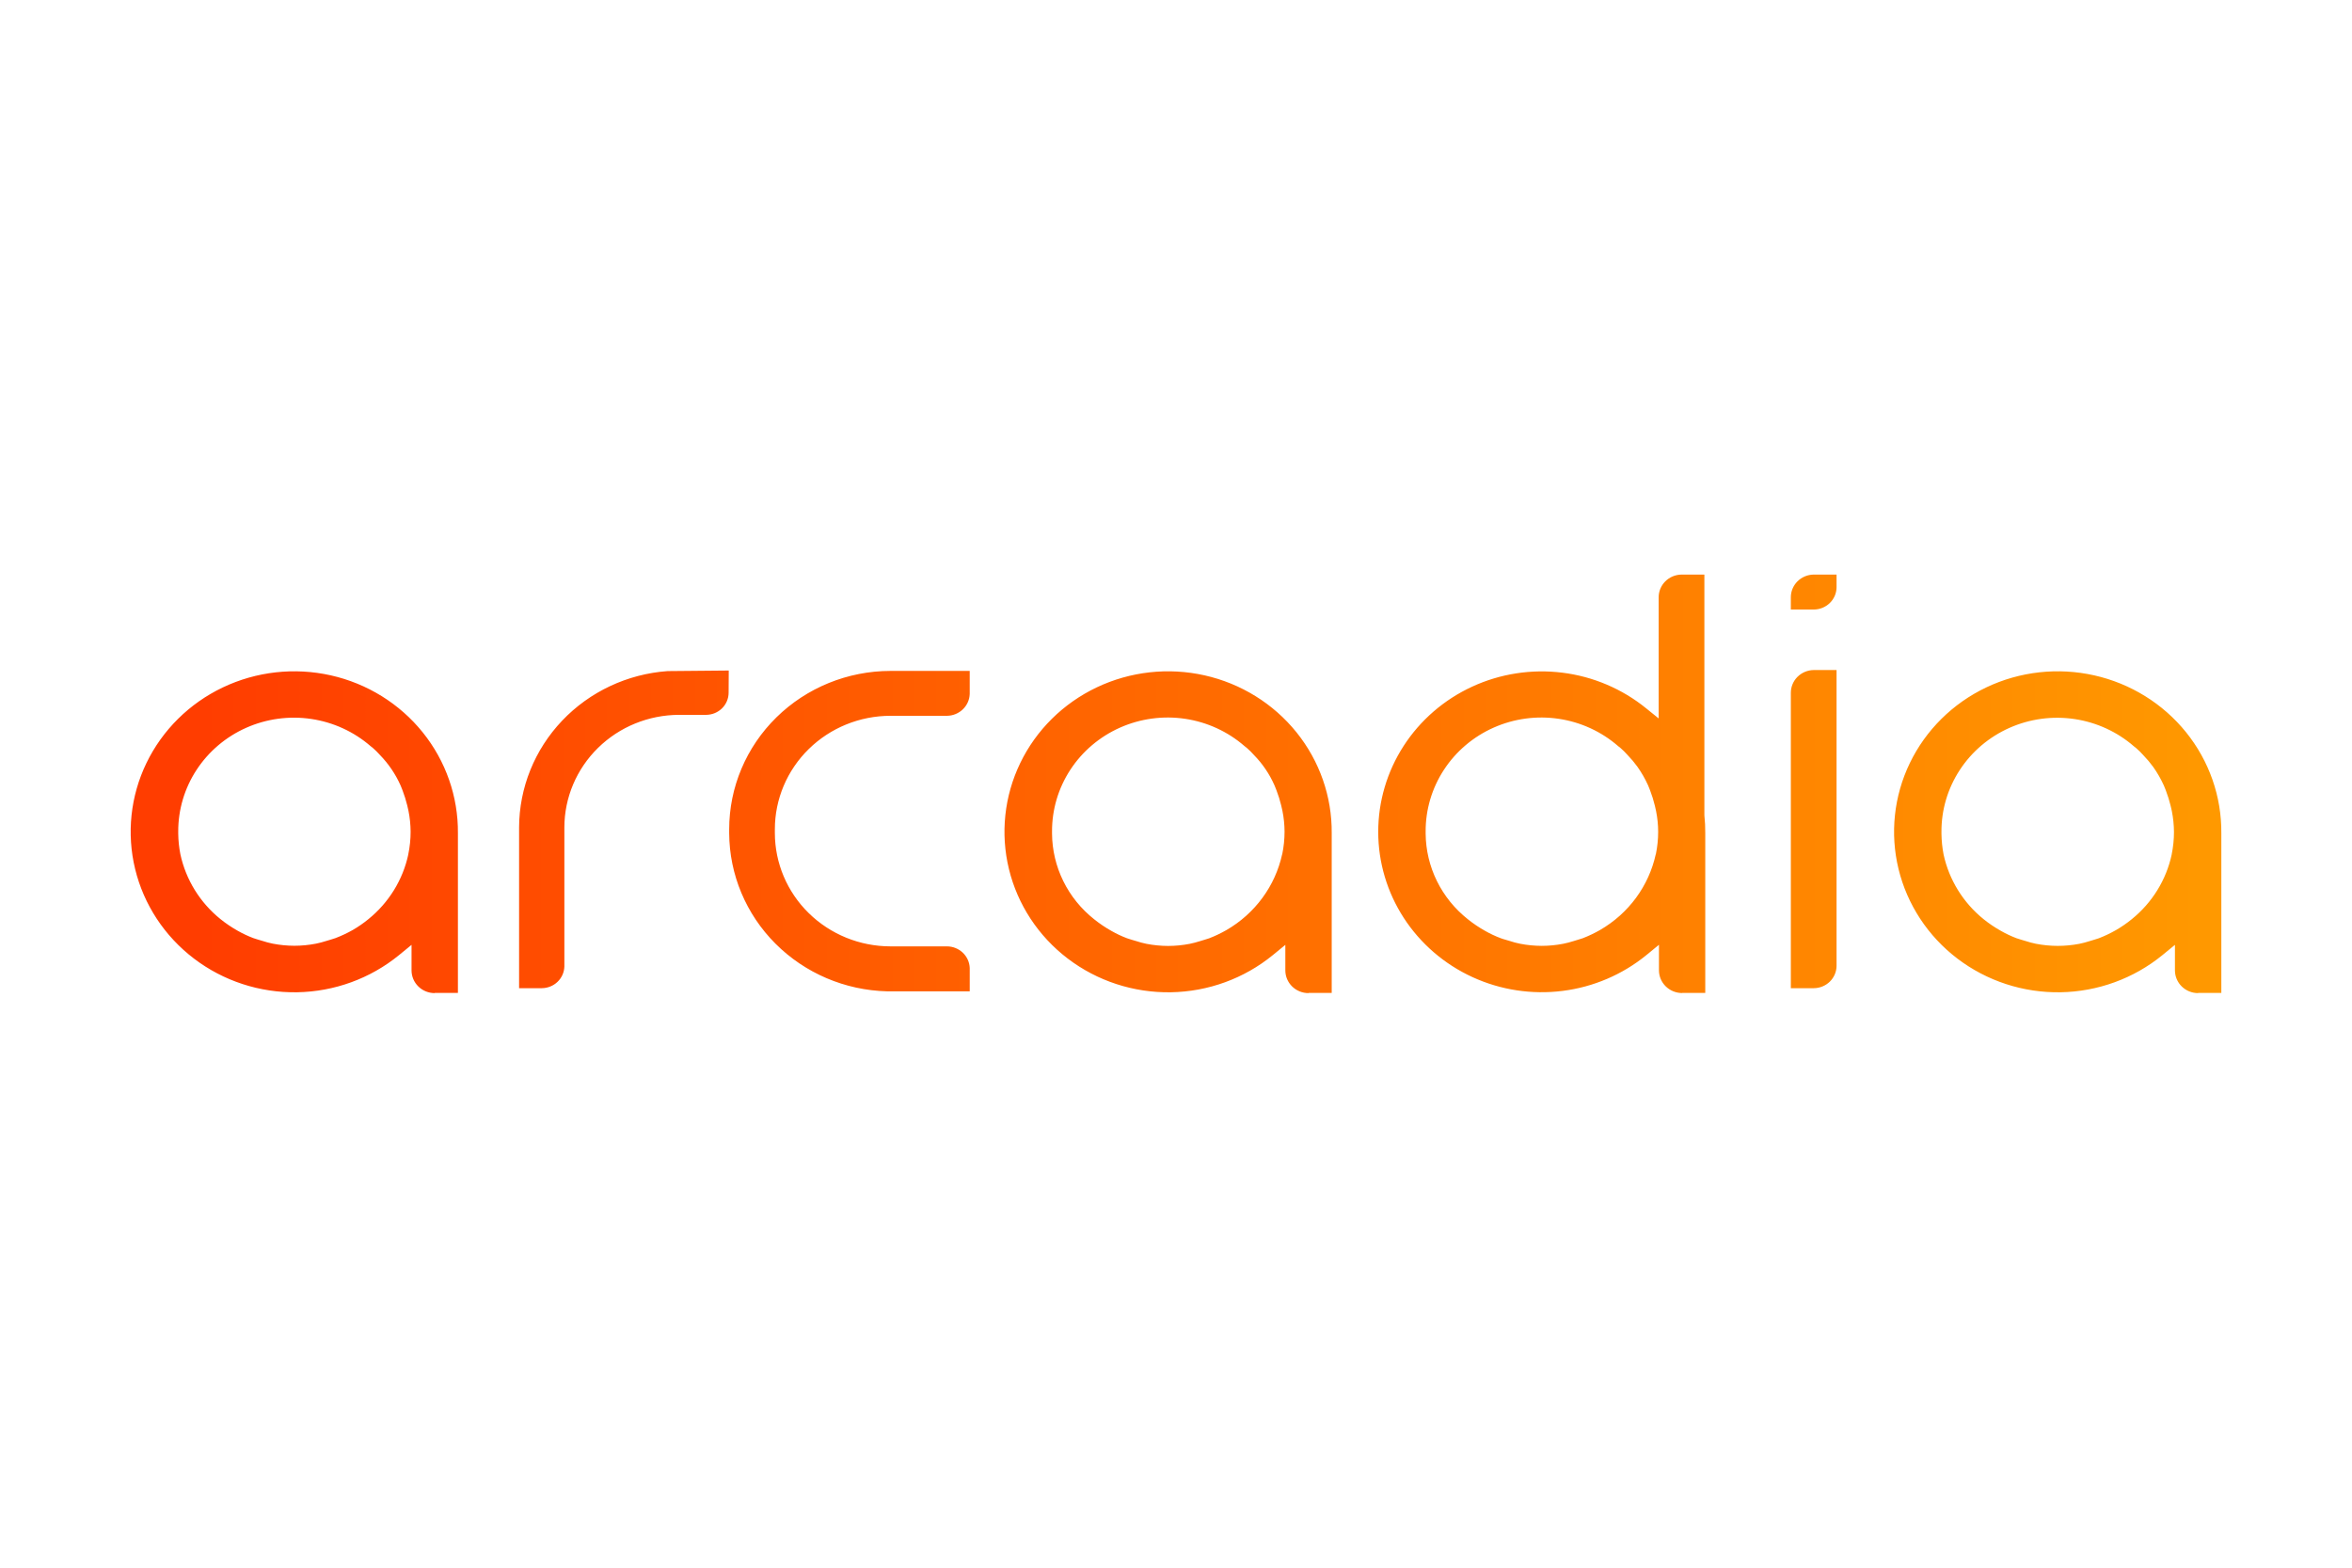 <?xml version="1.0" encoding="UTF-8"?>
<svg id="Layer_1" data-name="Layer 1" xmlns="http://www.w3.org/2000/svg" xmlns:xlink="http://www.w3.org/1999/xlink" viewBox="0 0 900 600">
  <defs>
    <style>
      .cls-1 {
        fill: url(#linear-gradient);
        fill-rule: evenodd;
      }
    </style>
    <linearGradient id="linear-gradient" x1="76.829" y1="302" x2="849.998" y2="302" gradientTransform="translate(0 602) scale(1 -1)" gradientUnits="userSpaceOnUse">
      <stop offset="0" stop-color="#ff3d00"/>
      <stop offset="1" stop-color="#f90"/>
    </linearGradient>
  </defs>
  <path class="cls-1" d="M702.763,219.908h-8.747c-2.342,.026-4.582,.964-6.222,2.607-1.64,1.643-2.547,3.857-2.524,6.156v4.613h8.747c2.307,0,4.516-.892,6.156-2.484,1.64-1.592,2.569-3.753,2.591-6.015v-4.878Zm-8.747,36.54h8.747v113.178c-.004,2.275-.929,4.455-2.564,6.063-1.64,1.608-3.862,2.514-6.182,2.519h-8.747v-112.981c-.022-2.301,.884-4.517,2.524-6.163,1.64-1.645,3.876-2.587,6.222-2.617Zm-397.271,104.735c-11.286-11.298-17.643-26.464-17.721-42.283v-1.521c.004-16.059,6.504-31.46,18.073-42.822,11.568-11.362,27.26-17.756,43.629-17.777h30.337v8.796c-.065,2.229-1.007,4.346-2.628,5.909-1.621,1.563-3.796,2.449-6.068,2.474h-21.64c-11.731,.013-22.976,4.593-31.268,12.734-8.292,8.141-12.952,19.177-12.956,30.686v1.455c.018,11.5,4.684,22.523,12.974,30.654,8.29,8.13,19.529,12.703,31.251,12.716h21.59c2.266-.002,4.444,.859,6.075,2.401,1.632,1.542,2.59,3.645,2.673,5.866v8.945h-31.584c-16.119-.396-31.447-6.936-42.734-18.233Zm-41.248-104.337l23.359-.215-.05,8.482c0,2.25-.911,4.407-2.532,5.998-1.621,1.591-3.821,2.484-6.114,2.484h-10.332c-11.634,.031-22.782,4.582-31.004,12.657-8.222,8.076-12.848,19.018-12.866,30.431v53.258c-.07,2.208-1.01,4.304-2.622,5.845-1.612,1.542-3.772,2.41-6.024,2.422h-8.68v-61.525c.044-15.17,5.927-29.763,16.471-40.859,10.544-11.096,24.972-17.875,40.394-18.98Zm-89.141,123.18h8.865v-61.178c.115-13.991-4.642-27.601-13.484-38.579-8.842-10.977-21.239-18.665-35.14-21.79-13.901-3.125-28.473-1.501-41.305,4.604-12.832,6.105-23.156,16.324-29.262,28.968-6.107,12.644-7.63,26.954-4.319,40.563,3.311,13.609,11.259,25.701,22.528,34.276,11.269,8.575,25.184,13.119,39.444,12.879,14.259-.239,28.008-5.247,38.972-14.195l4.82-3.952v9.772c0,1.144,.23,2.276,.676,3.332,.447,1.056,1.101,2.016,1.926,2.824,.825,.808,1.804,1.448,2.882,1.884,1.077,.436,2.232,.66,3.397,.657v-.066Zm-10.112-53.027c-2.079,9.73-7.47,18.476-15.287,24.802-1.884,1.539-3.89,2.927-6,4.15-2.114,1.192-4.317,2.225-6.59,3.092-.573,.215-1.163,.397-1.77,.562l-1.82,.546c-1.261,.406-2.544,.743-3.843,1.008-2.725,.533-5.496,.804-8.275,.81-2.784-.007-5.561-.279-8.292-.81-1.364-.275-2.71-.633-4.028-1.075l-1.568-.463-.143-.042h-0l-.002-0c-.577-.168-1.165-.339-1.725-.553-2.058-.788-4.053-1.727-5.966-2.811-2.312-1.302-4.511-2.789-6.573-4.448-7.831-6.323-13.239-15.068-15.337-24.802-.514-2.616-.791-5.272-.826-7.936v-.728c-.037-8.386,2.4-16.603,7.018-23.659,4.618-7.056,11.22-12.65,19.007-16.107s16.429-4.628,24.88-3.372c8.451,1.256,16.351,4.884,22.746,10.448l.876,.694c.944,.86,1.804,1.654,2.663,2.646,3.284,3.381,5.941,7.297,7.854,11.574,.219,.496,.404,.975,.59,1.455v0l.27,.711c.673,1.767,1.236,3.573,1.685,5.407l.081,.324c.244,.969,.35,1.388,.441,1.941,.52,2.616,.791,5.272,.809,7.937,0,2.893-.293,5.779-.876,8.614v.083Zm353.341,53.027h-8.867v.066c-1.164,.002-2.32-.221-3.396-.657-1.08-.436-2.058-1.076-2.88-1.884-.827-.808-1.48-1.767-1.929-2.824-.444-1.056-.676-2.188-.676-3.332v-9.772l-4.822,3.952c-10.96,8.948-24.711,13.956-38.97,14.195-14.26,.24-28.175-4.304-39.444-12.879-11.269-8.575-19.217-20.667-22.528-34.276s-1.787-27.919,4.319-40.563c6.107-12.644,16.43-22.863,29.262-28.968,12.832-6.105,27.404-7.729,41.306-4.604,13.9,3.125,26.299,10.813,35.139,21.79,8.844,10.978,13.6,24.588,13.484,38.579v61.178Zm-26.533-36.364c3.667-4.983,6.236-10.656,7.556-16.662l.049-.099c.587-2.836,.88-5.721,.88-8.614-.013-2.665-.28-5.323-.809-7.937-.093-.554-.2-.972-.444-1.941l-.08-.324c-.44-1.836-1.004-3.642-1.684-5.407l-.271-.711c-.182-.479-.369-.959-.591-1.455-1.893-4.286-4.551-8.205-7.853-11.574-.822-.972-1.68-1.753-2.604-2.592v-.001l-.058-.052-.876-.694c-6.396-5.581-14.301-9.224-22.762-10.488-8.461-1.264-17.114-.095-24.912,3.365s-14.407,9.064-19.026,16.132c-4.62,7.068-7.052,15.299-7.002,23.695v.728c.043,6.299,1.513,12.509,4.302,18.183,2.789,5.673,6.829,10.668,11.827,14.622,2.065,1.662,4.269,3.15,6.59,4.448,1.91,1.09,3.905,2.03,5.966,2.811,.607,.232,1.23,.413,1.854,.595l1.584,.463c1.312,.443,2.652,.802,4.011,1.075,2.731,.532,5.508,.803,8.292,.81,2.779-.005,5.55-.276,8.275-.81,1.305-.266,2.593-.603,3.86-1.008l1.787-.546c.606-.155,1.202-.343,1.787-.562,2.286-.886,4.5-1.942,6.625-3.158,5.391-3.122,10.067-7.307,13.729-12.29Zm160.64,36.366h8.831v-61.178c.018-2.264-.093-4.528-.338-6.779v-92.163h-8.747c-2.347,.026-4.582,.964-6.222,2.607-1.64,1.643-2.547,3.857-2.524,6.156v46.297l-4.804-3.886c-9.151-7.439-20.271-12.168-32.062-13.634s-23.764,.394-34.515,5.36c-10.756,4.965-19.844,12.833-26.209,22.681-6.36,9.848-9.733,21.271-9.72,32.93s3.409,23.075,9.791,32.91c6.387,9.835,15.489,17.684,26.253,22.627,10.764,4.944,22.742,6.778,34.529,5.288,11.787-1.49,22.898-6.242,32.035-13.7l4.818-3.952v9.772c0,1.144,.231,2.276,.676,3.332,.449,1.056,1.102,2.016,1.929,2.824,.822,.808,1.804,1.448,2.88,1.884,1.08,.436,2.231,.66,3.4,.657v-.033Zm-10.116-53.059c-1.316,6.006-3.889,11.679-7.551,16.662-3.667,4.983-8.342,9.168-13.733,12.29-2.124,1.216-4.338,2.272-6.622,3.158-.587,.22-1.182,.407-1.787,.562l-1.787,.546c-1.267,.406-2.556,.743-3.862,1.008-2.724,.533-5.493,.804-8.276,.81-2.782-.007-5.56-.279-8.289-.81-1.36-.272-2.702-.632-4.013-1.075l-1.569-.463c-.64-.182-1.262-.364-1.867-.596-2.062-.781-4.058-1.721-5.969-2.811-2.32-1.298-4.524-2.786-6.591-4.448-4.991-3.951-9.027-8.94-11.818-14.607-2.791-5.668-4.262-11.872-4.311-18.165v-.728c-.049-8.396,2.382-16.627,7.004-23.695,4.618-7.068,11.227-12.672,19.027-16.132,7.796-3.46,16.449-4.629,24.911-3.365,8.462,1.264,16.364,4.907,22.76,10.488l.876,.695,.062,.053v.001c.92,.839,1.778,1.62,2.604,2.592,1.36,1.408,2.622,2.905,3.773,4.481,1.582,2.24,2.951,4.62,4.08,7.11,.218,.494,.4,.972,.587,1.449v.006l.271,.711c.68,1.764,1.244,3.571,1.684,5.407l.084,.323c.244,.97,.347,1.389,.44,1.943,.529,2.614,.8,5.272,.809,7.936,0,2.893-.293,5.779-.876,8.615l-.053,.05Zm216.422,53.057h-8.867v.066c-1.164,.002-2.32-.221-3.4-.657-1.076-.436-2.053-1.076-2.88-1.884-.827-.808-1.48-1.767-1.924-2.824-.449-1.056-.68-2.188-.68-3.332v-9.772l-4.818,3.952c-10.964,8.948-24.711,13.956-38.973,14.195-14.258,.24-28.173-4.304-39.444-12.879-11.267-8.575-19.213-20.667-22.529-34.276-3.311-13.609-1.787-27.919,4.32-40.563,6.107-12.644,16.431-22.863,29.262-28.968,12.836-6.105,27.404-7.729,41.307-4.604,13.902,3.125,26.298,10.813,35.142,21.79,8.84,10.978,13.596,24.588,13.484,38.579v61.178Zm-34.267-28.225c7.818-6.326,13.209-15.072,15.289-24.802l-.018,.017c.582-2.836,.876-5.722,.876-8.615-.018-2.664-.289-5.321-.809-7.936-.067-.412-.151-.748-.284-1.292-.067-.265-.142-.579-.24-.974-.449-1.834-1.009-3.64-1.684-5.407l-.267-.711c-.187-.48-.373-.959-.591-1.455-1.129-2.49-2.493-4.871-4.08-7.11-1.151-1.576-2.413-3.073-3.773-4.481-.827-.972-1.684-1.754-2.609-2.594l-.053-.052-.88-.694c-6.391-5.581-14.298-9.224-22.76-10.488-8.462-1.264-17.116-.096-24.911,3.365-7.8,3.46-14.409,9.064-19.027,16.132-4.622,7.068-7.053,15.299-7.004,23.695v.728c.036,2.647,.307,5.286,.809,7.887,2.102,9.734,7.507,18.479,15.338,24.802,2.067,1.662,4.271,3.15,6.591,4.448,1.907,1.087,3.893,2.026,5.951,2.811,.622,.231,1.244,.413,1.867,.595h.004l1.564,.463c1.32,.441,2.667,.8,4.031,1.075,2.729,.532,5.507,.803,8.289,.81,2.796,.003,5.587-.263,8.329-.794,1.298-.264,2.582-.6,3.84-1.008l1.804-.546c.604-.155,1.2-.343,1.787-.562,2.284-.886,4.498-1.942,6.622-3.158,2.111-1.224,4.116-2.611,6-4.15Z"/>
</svg>